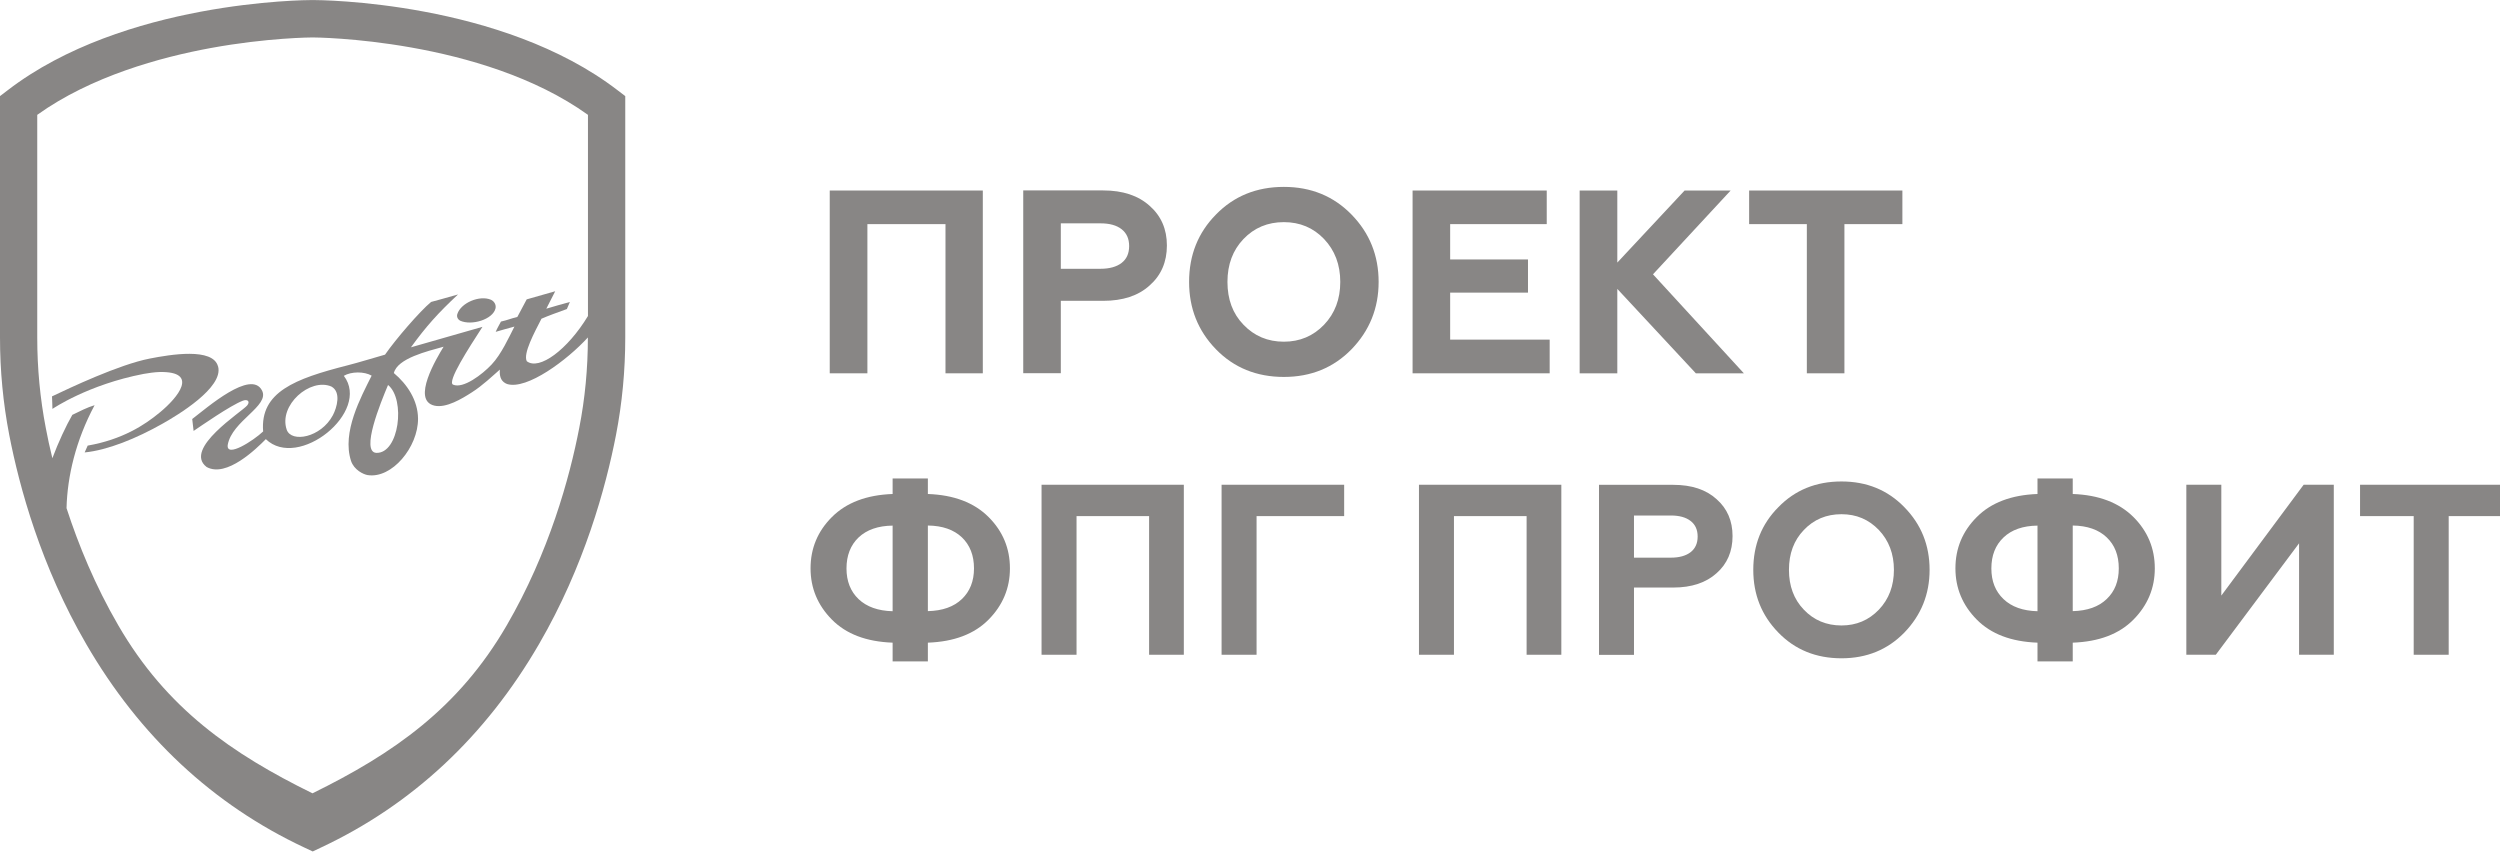 <?xml version="1.0" encoding="UTF-8"?> <svg xmlns="http://www.w3.org/2000/svg" xmlns:xlink="http://www.w3.org/1999/xlink" xmlns:xodm="http://www.corel.com/coreldraw/odm/2003" xml:space="preserve" width="14.981mm" height="5.103mm" version="1.1" style="shape-rendering:geometricPrecision; text-rendering:geometricPrecision; image-rendering:optimizeQuality; fill-rule:evenodd; clip-rule:evenodd" viewBox="0 0 289.4 98.57"> <defs> <style type="text/css"> .fil0 {fill:#888685;fill-rule:nonzero} </style> </defs> <g id="Слой_x0020_1">  <path class="fil0" d="M25.24 42.42c-0.58,-2.22 -5.52,-1.38 -7.89,-0.92 -3.6,0.7 -9.35,3.44 -11.33,4.38 0.01,0.54 0.05,0.95 0.05,1.45 0.05,-0.03 4.12,-2.81 10.55,-4.05 0.5,-0.09 1.31,-0.21 1.87,-0.22 4.62,-0.08 2.09,2.97 0.01,4.68 -1.78,1.48 -4.36,3.14 -8.35,3.84 -0.14,0.33 -0.16,0.35 -0.35,0.79 2.65,-0.26 5.98,-1.61 9.05,-3.35 1.65,-0.93 7.04,-4.14 6.4,-6.59z"></path> <path class="fil0" d="M53.27 37.12c1.32,0.6 3.78,-0.14 4.09,-1.42 0.1,-0.42 -0.15,-0.84 -0.54,-1.01 -1.3,-0.55 -3.47,0.36 -3.88,1.66 -0.1,0.31 0.05,0.63 0.34,0.77z"></path> <path class="fil0" d="M38.53 48.07c-1.38,2.59 -4.8,3.21 -5.34,1.67 -0.97,-2.84 2.71,-6.05 5.17,-5 1.15,0.63 0.65,2.42 0.17,3.33zm5.02 4.35c-1.81,-0.13 0.5,-5.79 1.37,-7.86 2.05,1.66 1.29,7.97 -1.37,7.86zm24.51 -15.84c-2.35,3.89 -5.65,6.34 -7.08,5.23 -0.45,-0.87 0.88,-3.32 1.7,-4.92 0.85,-0.37 1.79,-0.7 2.94,-1.12 0.13,-0.33 0.24,-0.58 0.35,-0.82 -0.95,0.26 -1.83,0.51 -2.73,0.78l1.03 -2.02 -3.3 0.94 -1.08 2.03c-0.89,0.23 -1.1,0.36 -1.9,0.54 -0.19,0.37 -0.44,0.78 -0.61,1.19 1.05,-0.29 1.16,-0.35 2.17,-0.61 -0.63,1.23 -1.53,3.22 -2.64,4.39 -1.08,1.15 -3.3,2.85 -4.47,2.33 -0.7,-0.34 1.8,-4.2 3.41,-6.69 -2.43,0.7 -6.07,1.73 -8.28,2.37 1.77,-2.44 3.13,-3.95 5.45,-6.12 -1.21,0.36 -2.49,0.69 -3.12,0.87 -1.32,1.1 -4.09,4.31 -5.33,6.1 -1.42,0.4 -3.01,0.9 -4.35,1.24 -6.07,1.55 -10.13,3.08 -9.76,7.65 -1.14,1.08 -4.29,3.1 -4.1,1.56 0.48,-2.79 4.89,-4.51 3.97,-6.3 -1.27,-2.47 -6.35,1.98 -8.08,3.3 0.02,0.03 0.14,1.35 0.16,1.38 0.81,-0.54 4.25,-2.95 5.7,-3.5 0.54,-0.21 0.87,0.09 0.51,0.54 -0.58,0.73 -7.45,5.02 -4.71,7.13 2.3,1.29 5.79,-2.13 6.86,-3.22 3.75,3.63 12.2,-3.17 9.03,-7.33 0.86,-0.51 2.36,-0.52 3.22,-0.02 -1.25,2.51 -3.46,6.54 -2.39,9.86 0.35,1.06 1.44,1.57 1.92,1.65 2.81,0.45 5.85,-3.23 5.84,-6.52 -0.01,-2.15 -1.27,-4.01 -2.8,-5.29 0.42,-1.71 3.87,-2.52 5.76,-3.05 -0.79,1.3 -3.75,6.19 -1.07,6.82 1.36,0.32 3.21,-0.81 4.33,-1.53 1.25,-0.79 2.42,-1.92 3.25,-2.64 -0.08,0.96 0.25,1.44 0.84,1.67 2.29,0.71 6.97,-2.78 9.35,-5.39l0 0.03c0,3.53 -0.33,7.05 -1,10.45 -1.11,5.75 -3.48,14.39 -8.4,22.86 -5.58,9.61 -13.14,14.84 -22.48,19.43 -9.34,-4.59 -16.89,-9.81 -22.47,-19.43 -2.7,-4.64 -4.62,-9.34 -6,-13.58 0.09,-3.67 1.06,-7.82 3.25,-11.92 -0.85,0.25 -1.75,0.72 -2.58,1.12 -0.72,1.25 -1.61,3.15 -2.31,5.02 -0.31,-1.25 -0.56,-2.43 -0.76,-3.5 -0.66,-3.41 -0.99,-6.93 -0.99,-10.45l0 -25.8c6.25,-4.48 14.3,-6.67 20.06,-7.73 6.6,-1.21 11.74,-1.23 11.82,-1.23 0.23,0 19.54,0.11 31.87,8.96l0 23.31zm3.44 -26.13c-13.43,-10.33 -34.42,-10.45 -35.31,-10.45 -0.89,0 -21.89,0.12 -35.31,10.45l-0.88 0.67 0 27.95c0,3.81 0.36,7.6 1.07,11.27 1.18,6.08 3.68,15.21 8.91,24.21 6.2,10.69 14.7,18.61 25.26,23.56l0.96 0.45 0.95 -0.45c10.56,-4.95 19.05,-12.87 25.25,-23.56 5.23,-9 7.73,-18.13 8.91,-24.21 0.71,-3.67 1.07,-7.46 1.07,-11.27l0 -27.95 -0.88 -0.67z"></path> <polygon class="fil0" points="100.41,43.21 96.05,43.21 96.05,22.05 113.77,22.05 113.77,43.21 109.45,43.21 109.45,25.94 100.41,25.94 "></polygon> <path class="fil0" d="M122.8 25.85l0 5.26 4.59 0c1.05,0 1.87,-0.23 2.45,-0.68 0.58,-0.45 0.87,-1.1 0.87,-1.95 0,-0.85 -0.29,-1.49 -0.87,-1.95 -0.59,-0.46 -1.4,-0.68 -2.45,-0.68l-4.59 0zm0 17.35l-4.35 0 0 -21.16 9.25 0c2.28,0 4.07,0.6 5.38,1.78 1.33,1.17 2,2.7 2,4.59 0,1.91 -0.67,3.46 -2,4.63 -1.31,1.19 -3.1,1.78 -5.38,1.78l-4.9 0 0 8.38z"></path> <path class="fil0" d="M143.94 37.58c1.25,1.31 2.81,1.97 4.68,1.97 1.85,0 3.41,-0.66 4.66,-1.97 1.25,-1.31 1.87,-2.96 1.87,-4.95 0,-2 -0.63,-3.65 -1.87,-4.96 -1.25,-1.31 -2.8,-1.96 -4.66,-1.96 -1.87,0 -3.43,0.65 -4.68,1.96 -1.23,1.29 -1.85,2.94 -1.85,4.96 0,2.02 0.61,3.67 1.85,4.95zm-6.29 -4.95c0,-3.11 1.04,-5.7 3.11,-7.8 2.07,-2.13 4.7,-3.2 7.86,-3.2 3.14,0 5.75,1.07 7.83,3.2 2.09,2.14 3.14,4.74 3.14,7.8 0,3.04 -1.05,5.64 -3.14,7.8 -2.08,2.13 -4.69,3.2 -7.83,3.2 -3.16,0 -5.79,-1.07 -7.86,-3.2 -2.08,-2.14 -3.11,-4.74 -3.11,-7.8z"></path> <polygon class="fil0" points="179.39,43.21 163.52,43.21 163.52,22.05 179.05,22.05 179.05,25.94 167.87,25.94 167.87,30.03 176.88,30.03 176.88,33.87 167.87,33.87 167.87,39.31 179.39,39.31 "></polygon> <polygon class="fil0" points="187.22,43.21 182.86,43.21 182.86,22.05 187.22,22.05 187.22,30.39 195.01,22.05 200.34,22.05 191.35,31.75 201.87,43.21 196.31,43.21 187.22,33.44 "></polygon> <polygon class="fil0" points="202.48,25.94 202.48,22.05 220.22,22.05 220.22,25.94 213.51,25.94 213.51,43.21 209.16,43.21 209.16,25.94 "></polygon> <path class="fil0" d="M107.41 60.84l0 9.9c1.69,-0.04 3,-0.5 3.94,-1.4 0.93,-0.89 1.4,-2.07 1.4,-3.55 0,-1.5 -0.47,-2.7 -1.4,-3.59 -0.94,-0.89 -2.25,-1.35 -3.94,-1.37zm-4.08 9.9l0 -9.9c-1.68,0.02 -3,0.48 -3.94,1.37 -0.93,0.89 -1.4,2.09 -1.4,3.59 0,1.48 0.47,2.66 1.4,3.55 0.94,0.89 2.26,1.36 3.94,1.4zm4.08 5.82l-4.08 0 0 -2.17c-3.04,-0.11 -5.38,-1 -7.03,-2.67 -1.65,-1.67 -2.47,-3.65 -2.47,-5.93 0,-2.31 0.82,-4.29 2.47,-5.94 1.67,-1.67 4.01,-2.56 7.03,-2.67l0 -1.8 4.08 0 0 1.8c3.02,0.11 5.36,1 7.03,2.67 1.65,1.65 2.47,3.63 2.47,5.94 0,2.28 -0.82,4.26 -2.47,5.93 -1.65,1.67 -3.99,2.56 -7.03,2.67l0 2.17z"></path> <polygon class="fil0" points="124.62,75.79 120.57,75.79 120.57,56.11 137.04,56.11 137.04,75.79 133.02,75.79 133.02,59.74 124.62,59.74 "></polygon> <polygon class="fil0" points="145.46,75.79 141.41,75.79 141.41,56.11 155.6,56.11 155.6,59.74 145.46,59.74 "></polygon> <polygon class="fil0" points="168.31,75.79 164.26,75.79 164.26,56.11 180.74,56.11 180.74,75.79 176.72,75.79 176.72,59.74 168.31,59.74 "></polygon> <path class="fil0" d="M189.15 59.66l0 4.89 4.27 0c0.97,0 1.73,-0.21 2.28,-0.63 0.54,-0.42 0.82,-1.02 0.82,-1.81 0,-0.79 -0.27,-1.39 -0.82,-1.81 -0.54,-0.42 -1.3,-0.63 -2.28,-0.63l-4.27 0zm0 16.14l-4.05 0 0 -19.68 8.6 0c2.12,0 3.79,0.55 5.01,1.66 1.23,1.08 1.85,2.51 1.85,4.27 0,1.78 -0.62,3.22 -1.85,4.3 -1.22,1.1 -2.89,1.66 -5.01,1.66l-4.55 0 0 7.79z"></path> <path class="fil0" d="M208.81 70.57c1.16,1.22 2.62,1.83 4.36,1.83 1.72,0 3.16,-0.61 4.33,-1.83 1.16,-1.22 1.74,-2.76 1.74,-4.61 0,-1.85 -0.59,-3.39 -1.74,-4.61 -1.17,-1.22 -2.6,-1.83 -4.33,-1.83 -1.75,0 -3.2,0.61 -4.36,1.83 -1.15,1.2 -1.72,2.73 -1.72,4.61 0,1.88 0.57,3.41 1.72,4.61zm-5.85 -4.61c0,-2.88 0.96,-5.3 2.9,-7.25 1.93,-1.99 4.37,-2.98 7.31,-2.98 2.92,0 5.35,0.99 7.28,2.98 1.95,1.99 2.92,4.4 2.92,7.25 0,2.83 -0.98,5.25 -2.92,7.26 -1.93,1.98 -4.35,2.98 -7.28,2.98 -2.94,0 -5.38,-0.99 -7.31,-2.98 -1.94,-1.99 -2.9,-4.4 -2.9,-7.26z"></path> <path class="fil0" d="M239.94 60.84l0 9.9c1.68,-0.04 3,-0.5 3.93,-1.4 0.94,-0.89 1.4,-2.07 1.4,-3.55 0,-1.5 -0.46,-2.7 -1.4,-3.59 -0.93,-0.89 -2.25,-1.35 -3.93,-1.37zm-4.08 9.9l0 -9.9c-1.68,0.02 -3,0.48 -3.93,1.37 -0.94,0.89 -1.41,2.09 -1.41,3.59 0,1.48 0.47,2.66 1.41,3.55 0.93,0.89 2.25,1.36 3.93,1.4zm4.08 5.82l-4.08 0 0 -2.17c-3.03,-0.11 -5.38,-1 -7.03,-2.67 -1.65,-1.67 -2.47,-3.65 -2.47,-5.93 0,-2.31 0.82,-4.29 2.47,-5.94 1.66,-1.67 4.01,-2.56 7.03,-2.67l0 -1.8 4.08 0 0 1.8c3.01,0.11 5.35,1 7.03,2.67 1.65,1.65 2.47,3.63 2.47,5.94 0,2.28 -0.82,4.26 -2.47,5.93 -1.65,1.67 -3.99,2.56 -7.03,2.67l0 2.17z"></path> <polygon class="fil0" points="256.5,75.79 253.09,75.79 253.09,56.11 257.14,56.11 257.14,68.94 266.67,56.11 270.16,56.11 270.16,75.79 266.14,75.79 266.14,62.89 "></polygon> <polygon class="fil0" points="273.2,59.74 273.2,56.11 289.4,56.11 289.4,59.74 283.46,59.74 283.46,75.79 279.41,75.79 279.41,59.74 "></polygon> </g> </svg> 